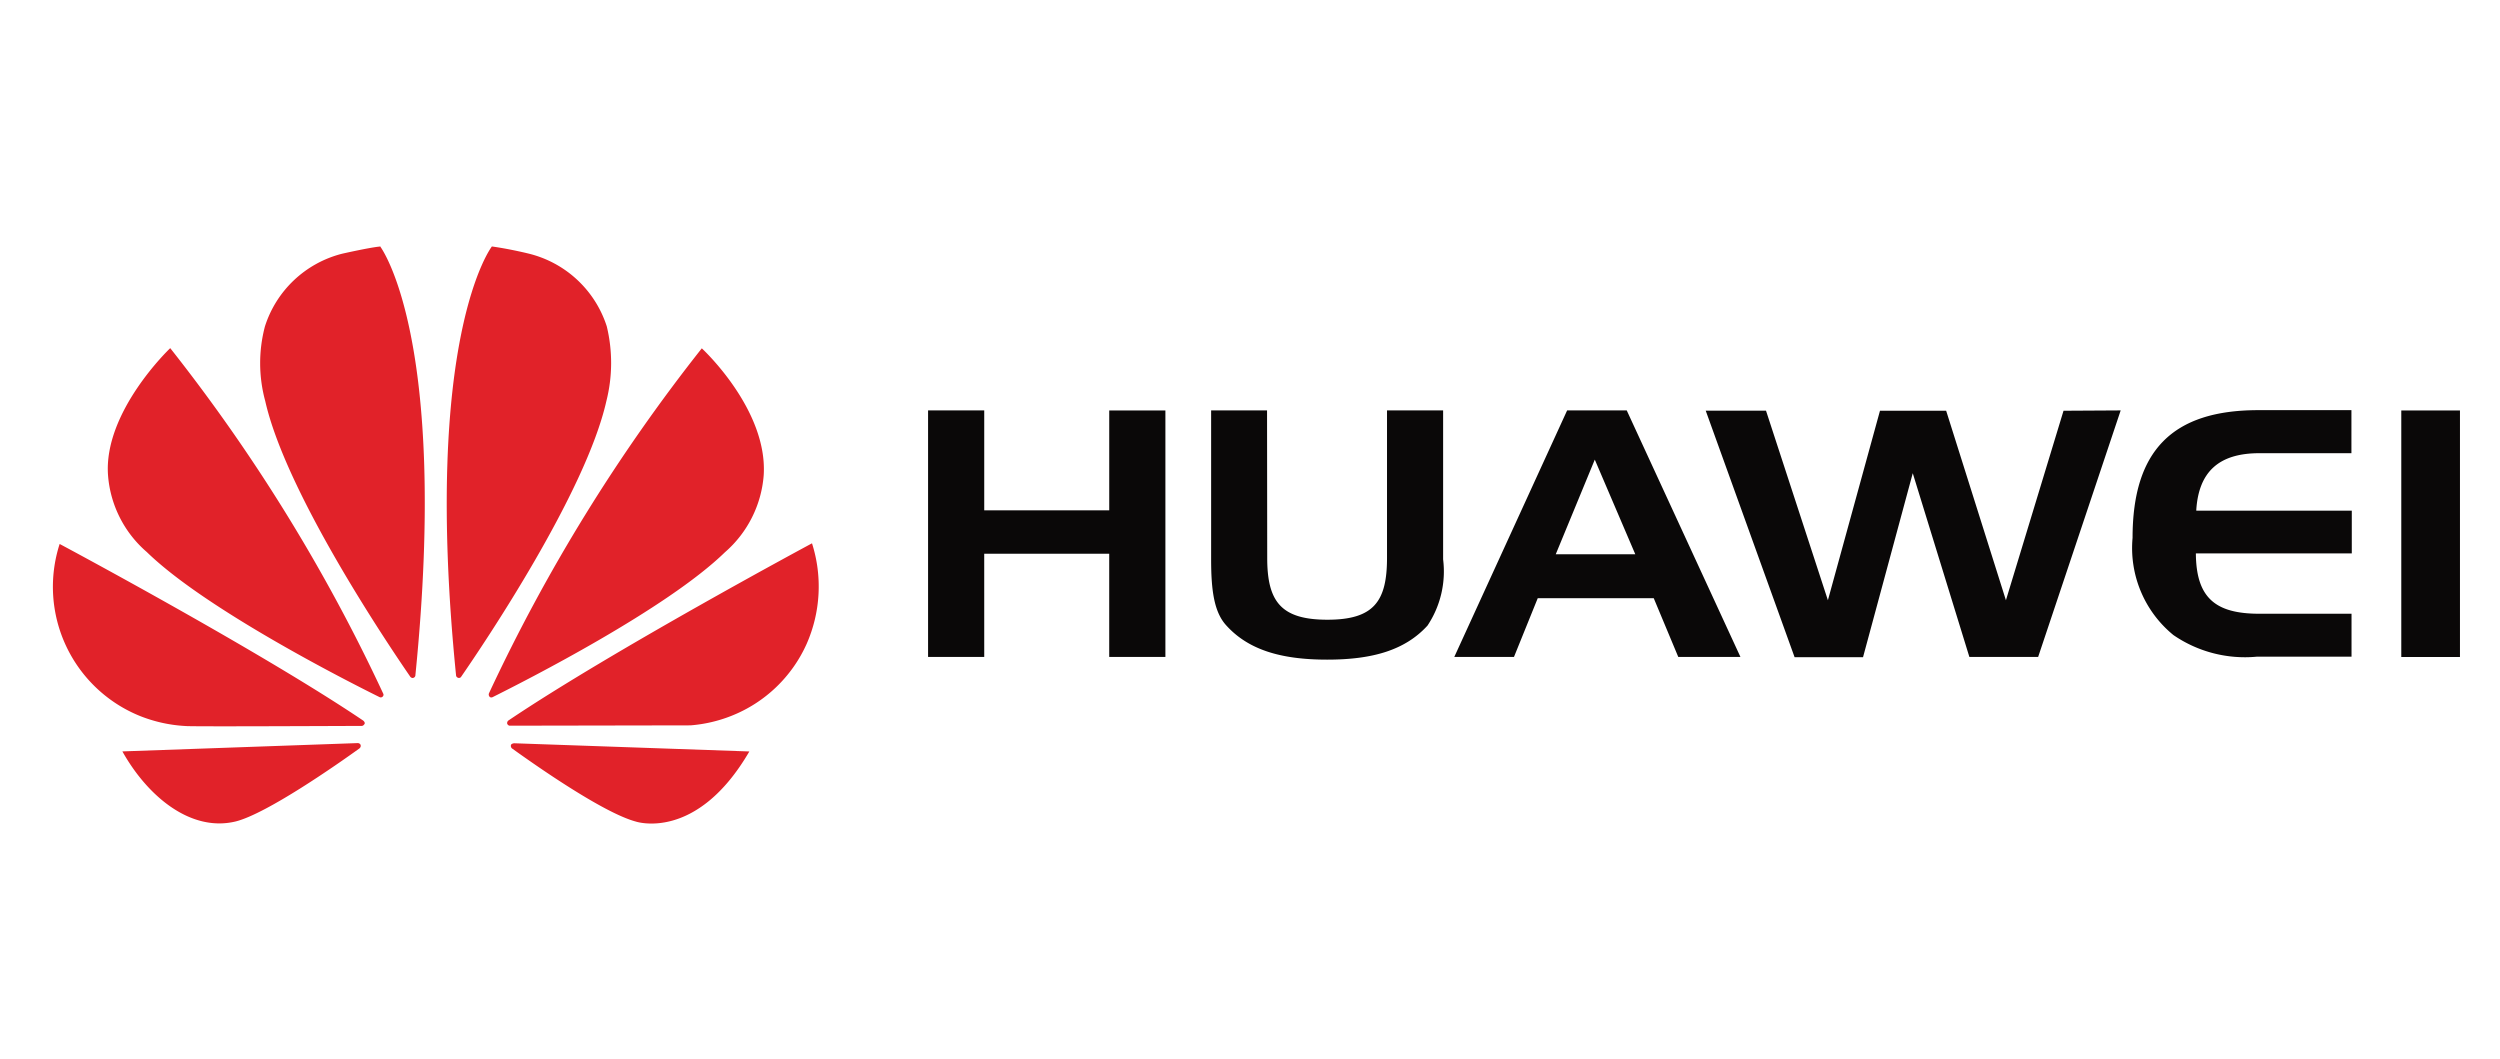 <svg xmlns="http://www.w3.org/2000/svg" xmlns:xlink="http://www.w3.org/1999/xlink" width="144" height="61" viewBox="0 0 144 61">
  <defs>
    <clipPath id="clip-path">
      <rect id="Rectangle_2656" data-name="Rectangle 2656" width="144" height="61" transform="translate(-16841 -12349)" fill="#fff" stroke="#707070" stroke-width="1" opacity="0.497"/>
    </clipPath>
  </defs>
  <g id="Mask_Group_113" data-name="Mask Group 113" transform="translate(16841 12349)" clip-path="url(#clip-path)">
    <g id="huawei-ar21" transform="translate(-16845.451 -12352.219)">
      <path id="Path_36021" data-name="Path 36021" d="M48.91,38.765H45.675v-14.2H48.91V30.32h7.2V24.567h3.235v14.2H56.109V32.822h-7.2Zm16.3-5.7c0,2.511.792,3.557,3.467,3.557s3.433-1.056,3.433-3.557v-8.5h3.232v8.583a5.63,5.63,0,0,1-.9,3.812c-1.268,1.389-3.107,1.961-5.781,1.961s-4.537-.572-5.8-1.961c-.708-.763-.882-2.014-.882-3.812V24.565H65.2Zm20.708-8.5,6.549,14.2H88.886l-1.413-3.383H80.792l-1.369,3.383H75.985l6.5-14.2Zm-4.089,8.287h4.582L84.078,27.4Zm32.54-8.286-4.754,14.2h-3.961l-3.261-10.584-2.865,10.6H95.587l-5.119-14.2H93.94L97.505,35.5l3-10.915h3.812L107.759,35.5l3.318-10.915Zm4.364,5.773h8.948V32.8H118.7c.017,2.551,1.109,3.478,3.658,3.478h5.308v2.473h-5.459a7.272,7.272,0,0,1-4.8-1.245,6.47,6.47,0,0,1-2.353-5.6c0-5.018,2.291-7.355,7.236-7.355h5.37V27.03H122.36c-2.329,0-3.506,1.064-3.638,3.3m11.81-5.762h3.38v14.2h-3.38Z" transform="translate(12.233 2.293)" fill="#0a0808"/>
      <path id="Path_36022" data-name="Path 36022" d="M26.492,43.343a.138.138,0,0,0,.037-.162A100.722,100.722,0,0,0,14.256,23.272S10.4,26.929,10.674,30.6a6.483,6.483,0,0,0,2.235,4.418c3.363,3.279,11.507,7.417,13.4,8.353a.154.154,0,0,0,.182-.026m-1.26,2.8a.185.185,0,0,0-.174-.124v0L11.5,46.5c1.47,2.622,3.961,4.658,6.527,4.034,1.78-.445,5.815-3.259,7.13-4.208v0c.1-.092.066-.166.066-.166m.217-1.22c.066-.106-.053-.2-.053-.2v-.005c-5.942-4.014-17.5-10.184-17.5-10.184a8.028,8.028,0,0,0,4.644,9.916,8.293,8.293,0,0,0,2.593.57c.2.04,8.065,0,10.17-.005a.181.181,0,0,0,.14-.1m.9-27.512c-.592.053-2.184.415-2.184.415a6.291,6.291,0,0,0-4.439,4.186,8.292,8.292,0,0,0,.018,4.3c1.2,5.316,7.1,14.055,8.361,15.887.09.09.164.057.164.057a.165.165,0,0,0,.125-.169h0C30.336,22.586,26.34,17.4,26.34,17.4m4.485,24.856a.154.154,0,0,0,.2-.073h0c1.3-1.883,7.163-10.573,8.354-15.866a8.957,8.957,0,0,0,.022-4.3,6.3,6.3,0,0,0-4.482-4.186s-1.037-.261-2.135-.416c0,0-4.019,5.173-2.065,24.692h0a.159.159,0,0,0,.106.148m3.209,3.782s-.132.016-.153.1a.2.2,0,0,0,.053.185c1.294.931,5.229,3.7,7.13,4.216,0,0,3.506,1.194,6.549-4.035L34.037,46.03ZM51.226,34.512S39.7,40.7,33.737,44.719a.185.185,0,0,0-.067.2s.057.1.14.1v0L44.223,45a8.108,8.108,0,0,0,2.335-.539,7.954,7.954,0,0,0,4.365-4.175,8.2,8.2,0,0,0,.3-5.77M32.648,43.358a.173.173,0,0,0,.185.013c1.941-.969,10.026-5.08,13.373-8.341a6.536,6.536,0,0,0,2.234-4.438c.244-3.8-3.565-7.309-3.565-7.309A100.629,100.629,0,0,0,32.622,43.14h0a.187.187,0,0,0,.037.217" transform="translate(0)" fill="#e12229"/>
    </g>
  </g>
</svg>
